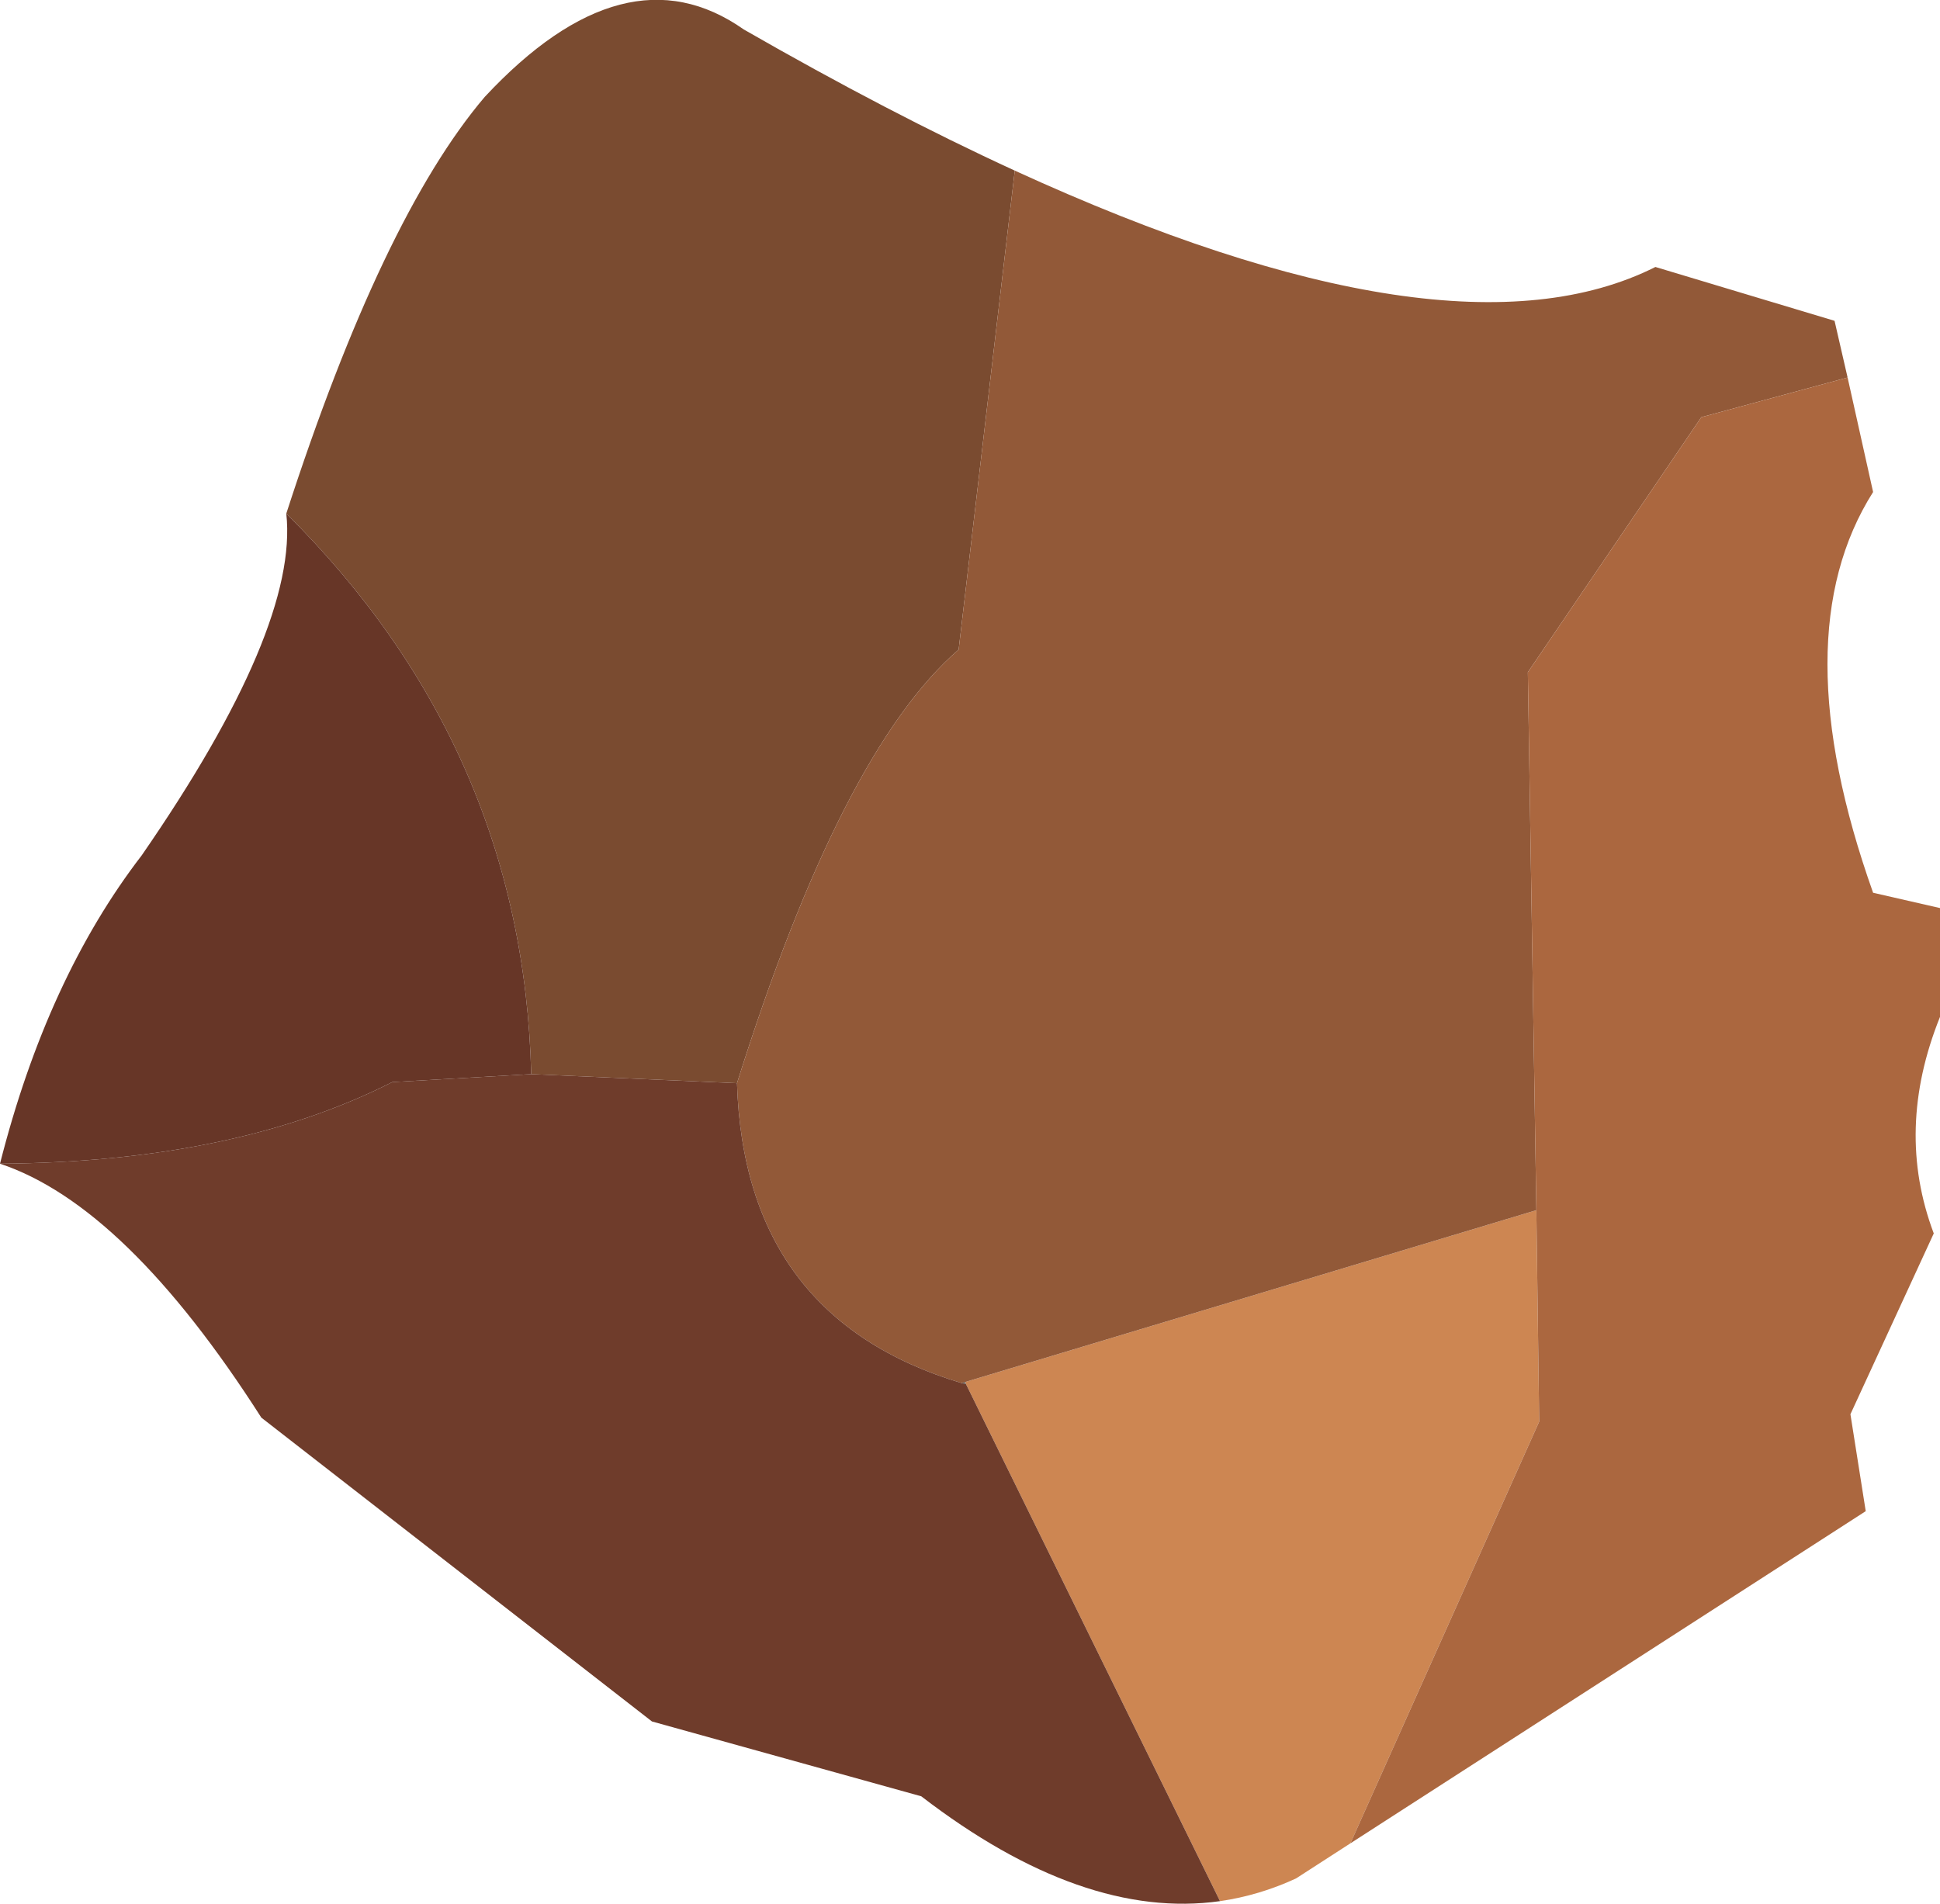 <?xml version="1.0" encoding="UTF-8" standalone="no"?>
<svg xmlns:xlink="http://www.w3.org/1999/xlink" height="167.95px" width="171.1px" xmlns="http://www.w3.org/2000/svg">
  <g transform="matrix(1.0, 0.0, 0.0, 1.0, 85.3, 84.6)">
    <path d="M-0.5 37.4 L-0.15 37.3 -0.1 37.5 -0.5 37.4" fill="url(#gradient0)" fill-rule="evenodd" stroke="none"/>
    <path d="M33.8 78.0 L29.0 81.1 Q25.75 82.6 22.3 83.1 L-0.1 37.5 -0.15 37.3 50.2 22.15 50.45 40.8 33.8 78.0" fill="#cd8652" fill-rule="evenodd" stroke="none"/>
    <path d="M-60.05 -39.3 Q-51.6 -65.4 -42.55 -76.05 -30.15 -89.35 -19.7 -82.0 -6.9 -74.65 4.2 -69.55 L-0.75 -27.3 Q-11.1 -18.35 -20.3 10.95 L-38.45 10.15 Q-39.15 -18.55 -60.05 -39.3" fill="#7a4b30" fill-rule="evenodd" stroke="none"/>
    <path d="M4.2 -69.55 Q42.6 -51.95 60.7 -61.05 L76.5 -56.3 77.65 -51.3 64.75 -47.8 49.45 -25.3 50.2 22.15 -0.15 37.3 -0.5 37.4 Q-19.65 31.65 -20.3 10.95 -11.1 -18.35 -0.75 -27.3 L4.2 -69.55" fill="#925938" fill-rule="evenodd" stroke="none"/>
    <path d="M77.65 -51.3 L79.9 -41.2 Q71.85 -28.5 79.9 -5.85 L85.8 -4.5 85.8 5.1 Q81.8 15.05 85.25 24.2 L77.9 40.15 79.25 48.7 33.8 78.0 50.45 40.8 50.2 22.15 49.45 -25.3 64.75 -47.8 77.65 -51.3" fill="#ab673f" fill-rule="evenodd" stroke="none"/>
    <path d="M22.3 83.1 Q10.2 84.8 -4.05 73.85 L-27.8 67.25 -62.25 40.45 Q-74.2 21.75 -85.3 18.05 -64.6 17.9 -50.7 10.85 L-38.45 10.15 -20.3 10.95 Q-19.65 31.65 -0.5 37.4 L-0.1 37.5 22.3 83.1" fill="#6f3c2b" fill-rule="evenodd" stroke="none"/>
    <path d="M-85.3 18.05 Q-81.15 1.7 -72.8 -9.15 -58.95 -29.2 -60.05 -39.3 -39.15 -18.55 -38.45 10.15 L-50.7 10.85 Q-64.6 17.9 -85.3 18.05" fill="#673627" fill-rule="evenodd" stroke="none"/>
  </g>
  <defs>
    <linearGradient gradientTransform="matrix(0.0, -0.067, 0.043, 0.0, 15.05, 27.9)" gradientUnits="userSpaceOnUse" id="gradient0" spreadMethod="pad" x1="-819.2" x2="819.2">
      <stop offset="0.0" stop-color="#454545"/>
      <stop offset="1.0" stop-color="#7c7c7c"/>
    </linearGradient>
  </defs>
</svg>
